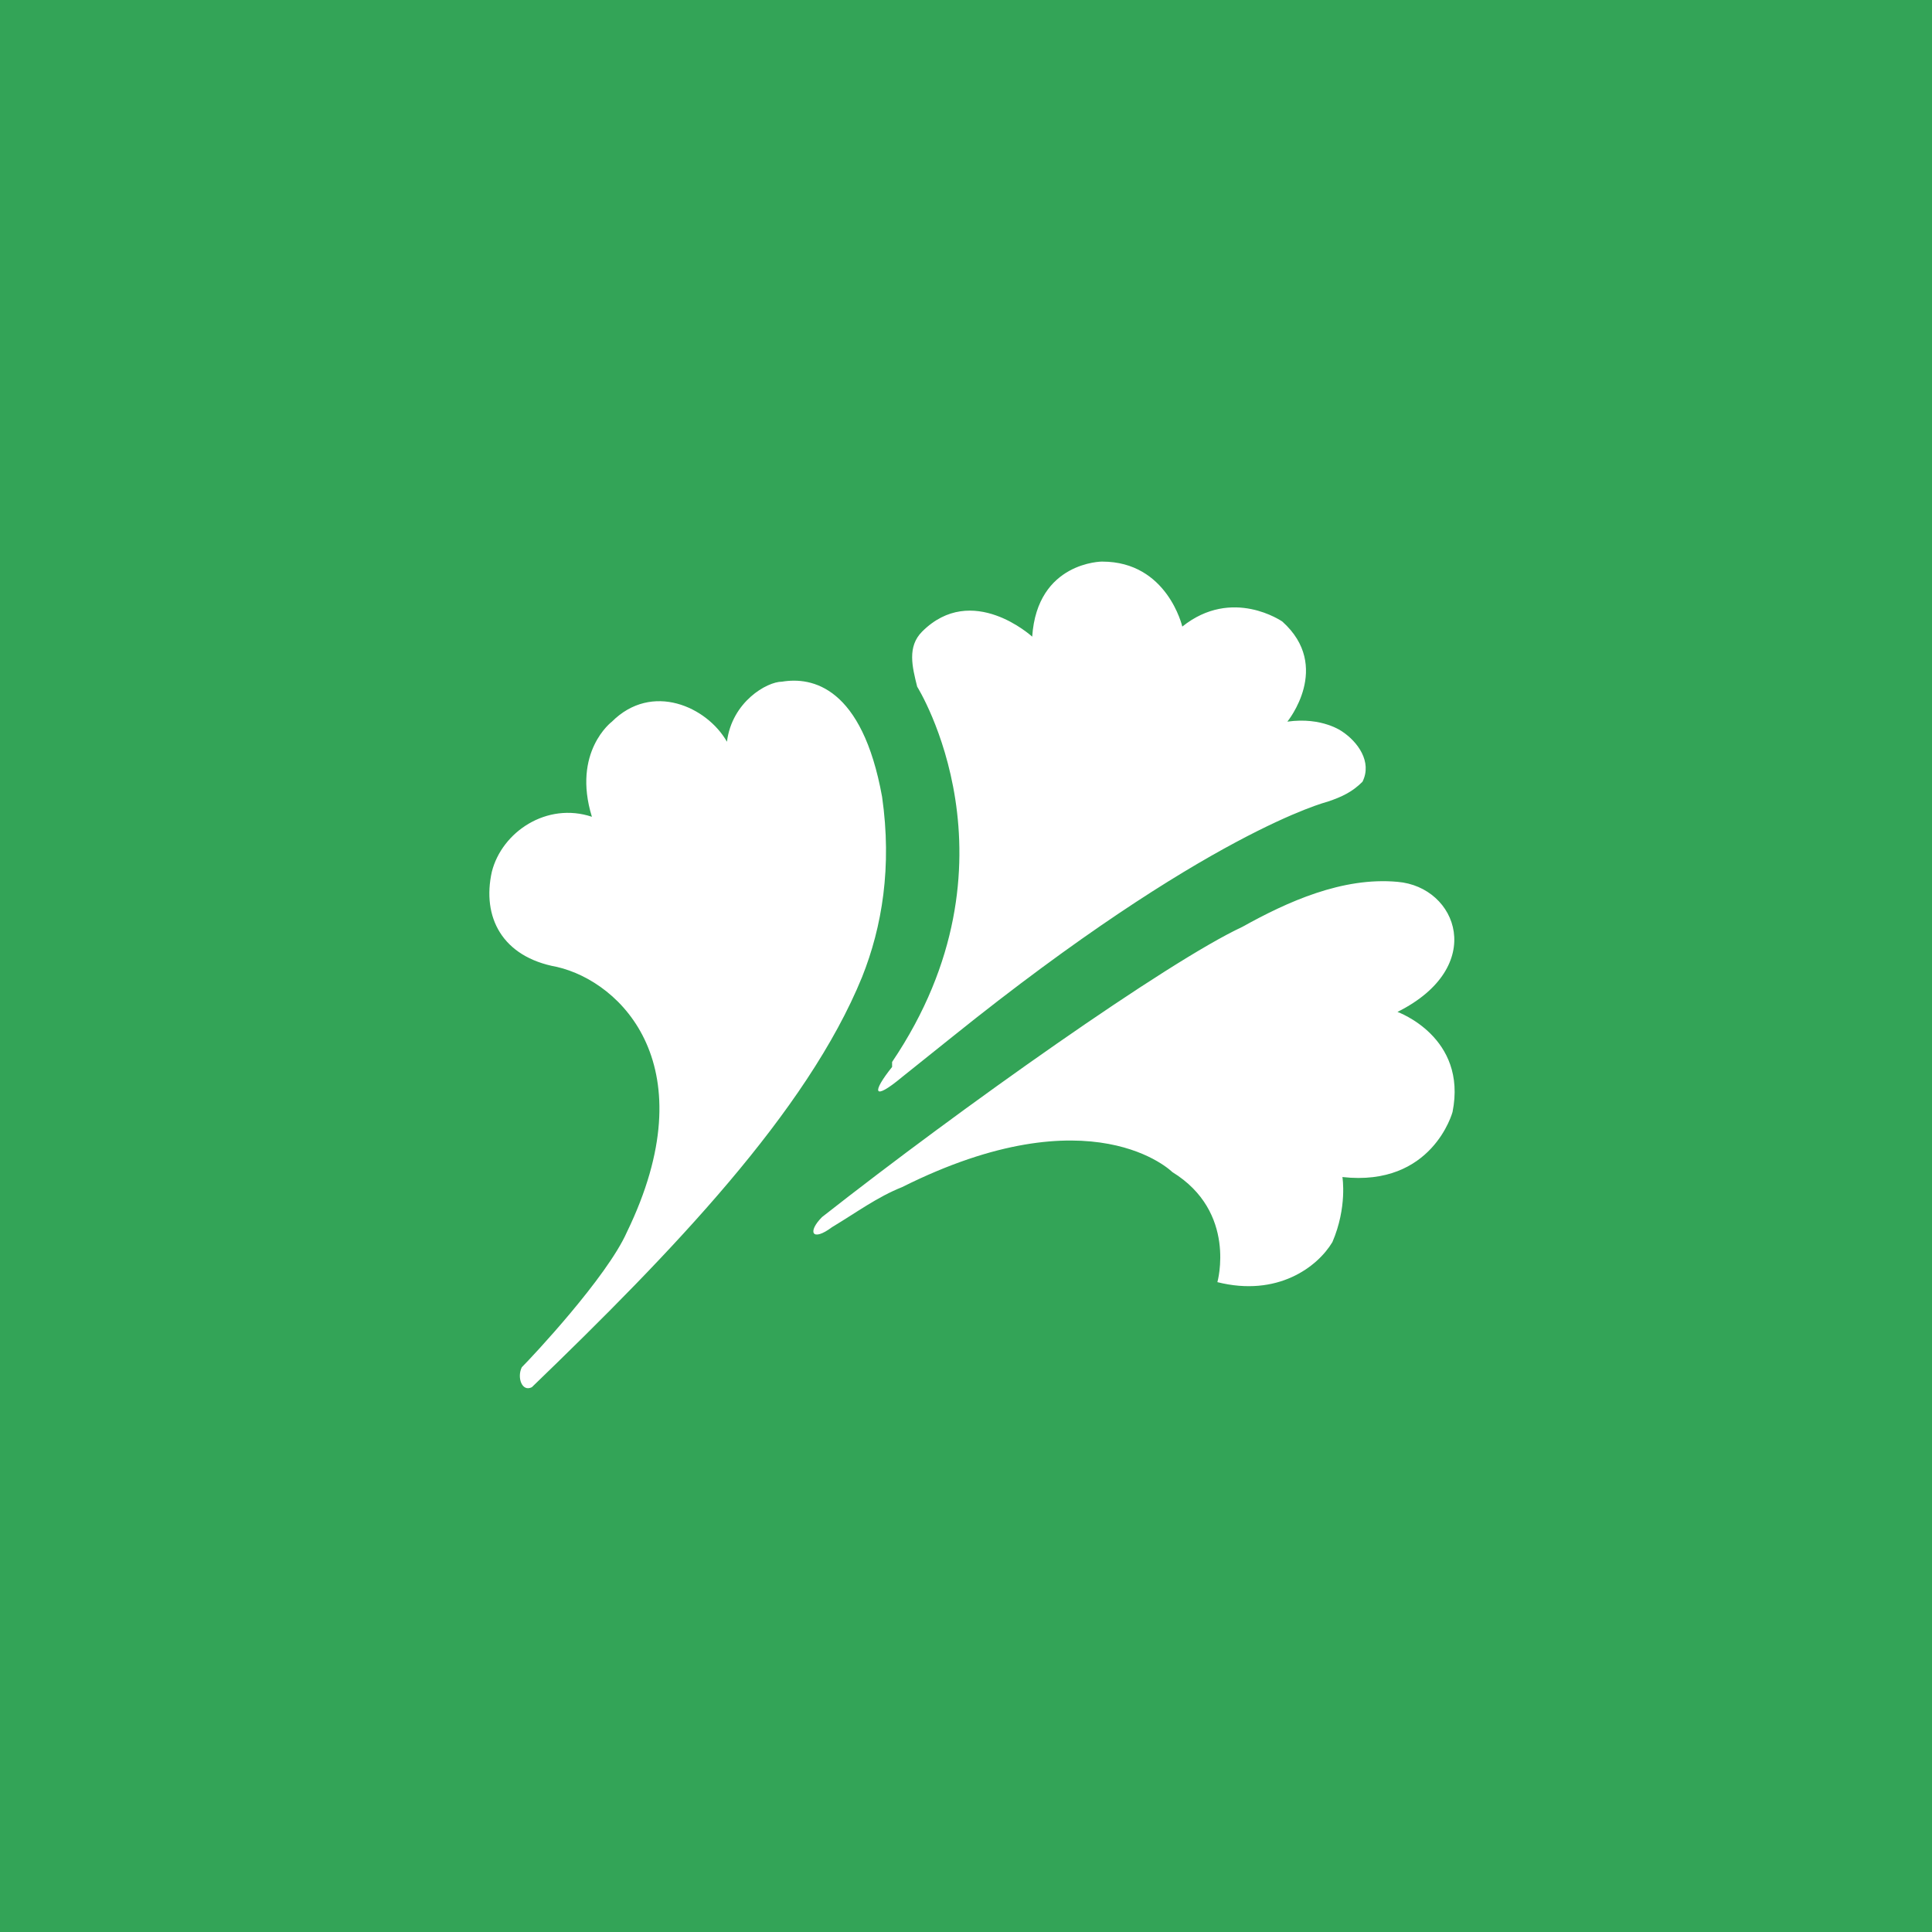 <svg xmlns="http://www.w3.org/2000/svg" width="60" height="60" fill="none"><path fill="#33A457" d="M0 0h60v60H0z"/><g fill="#fff" fill-rule="evenodd" clip-path="url(#a)" clip-rule="evenodd"><path d="M16.517 43.081c4.35-4.196 8.548-8.547 10.257-12.742.62-1.554.931-3.42.62-5.594-.62-3.42-2.174-3.73-3.108-3.575-.466 0-1.553.622-1.71 1.865-.62-1.088-2.329-1.865-3.574-.622 0 0-1.242.932-.62 2.953-1.398-.467-2.796.467-3.108 1.71-.31 1.398.312 2.642 2.021 2.952 2.018.466 4.662 3.107 2.174 8.236-.62 1.4-2.952 3.886-3.263 4.196-.156.311 0 .777.311.621M34.232 17.44s-2.02 0-2.176 2.332c0 0-1.865-1.71-3.42-.156-.464.467-.308 1.088-.152 1.71 0 0 3.416 5.438-.779 11.654v.155c-.622.777-.622 1.089.312.312l1.554-1.244c7.925-6.371 11.652-7.304 11.652-7.304.467-.156.779-.311 1.09-.621.311-.623-.156-1.244-.623-1.555 0 0-.62-.466-1.71-.312 0 0 1.4-1.71-.155-3.107 0 0-1.554-1.089-3.108.155 0 0-.464-2.018-2.485-2.018M25.84 38.11c.778-.467 1.398-.933 2.177-1.244 5.904-2.954 8.39-.467 8.39-.467 2.02 1.242 1.4 3.419 1.4 3.419 1.862.467 3.108-.467 3.572-1.244.467-1.088.311-2.02.311-2.02 2.797.312 3.42-2.02 3.42-2.02.466-2.331-1.71-3.108-1.71-3.108 2.796-1.398 1.865-3.885 0-4.04-1.71-.156-3.42.62-4.817 1.398-2.33 1.088-8.701 5.594-13.054 9.013-.464.467-.309.778.311.313"/></g><defs><clipPath id="a"><path fill="#fff" d="M15 17h31v27H15z"/></clipPath></defs></svg>